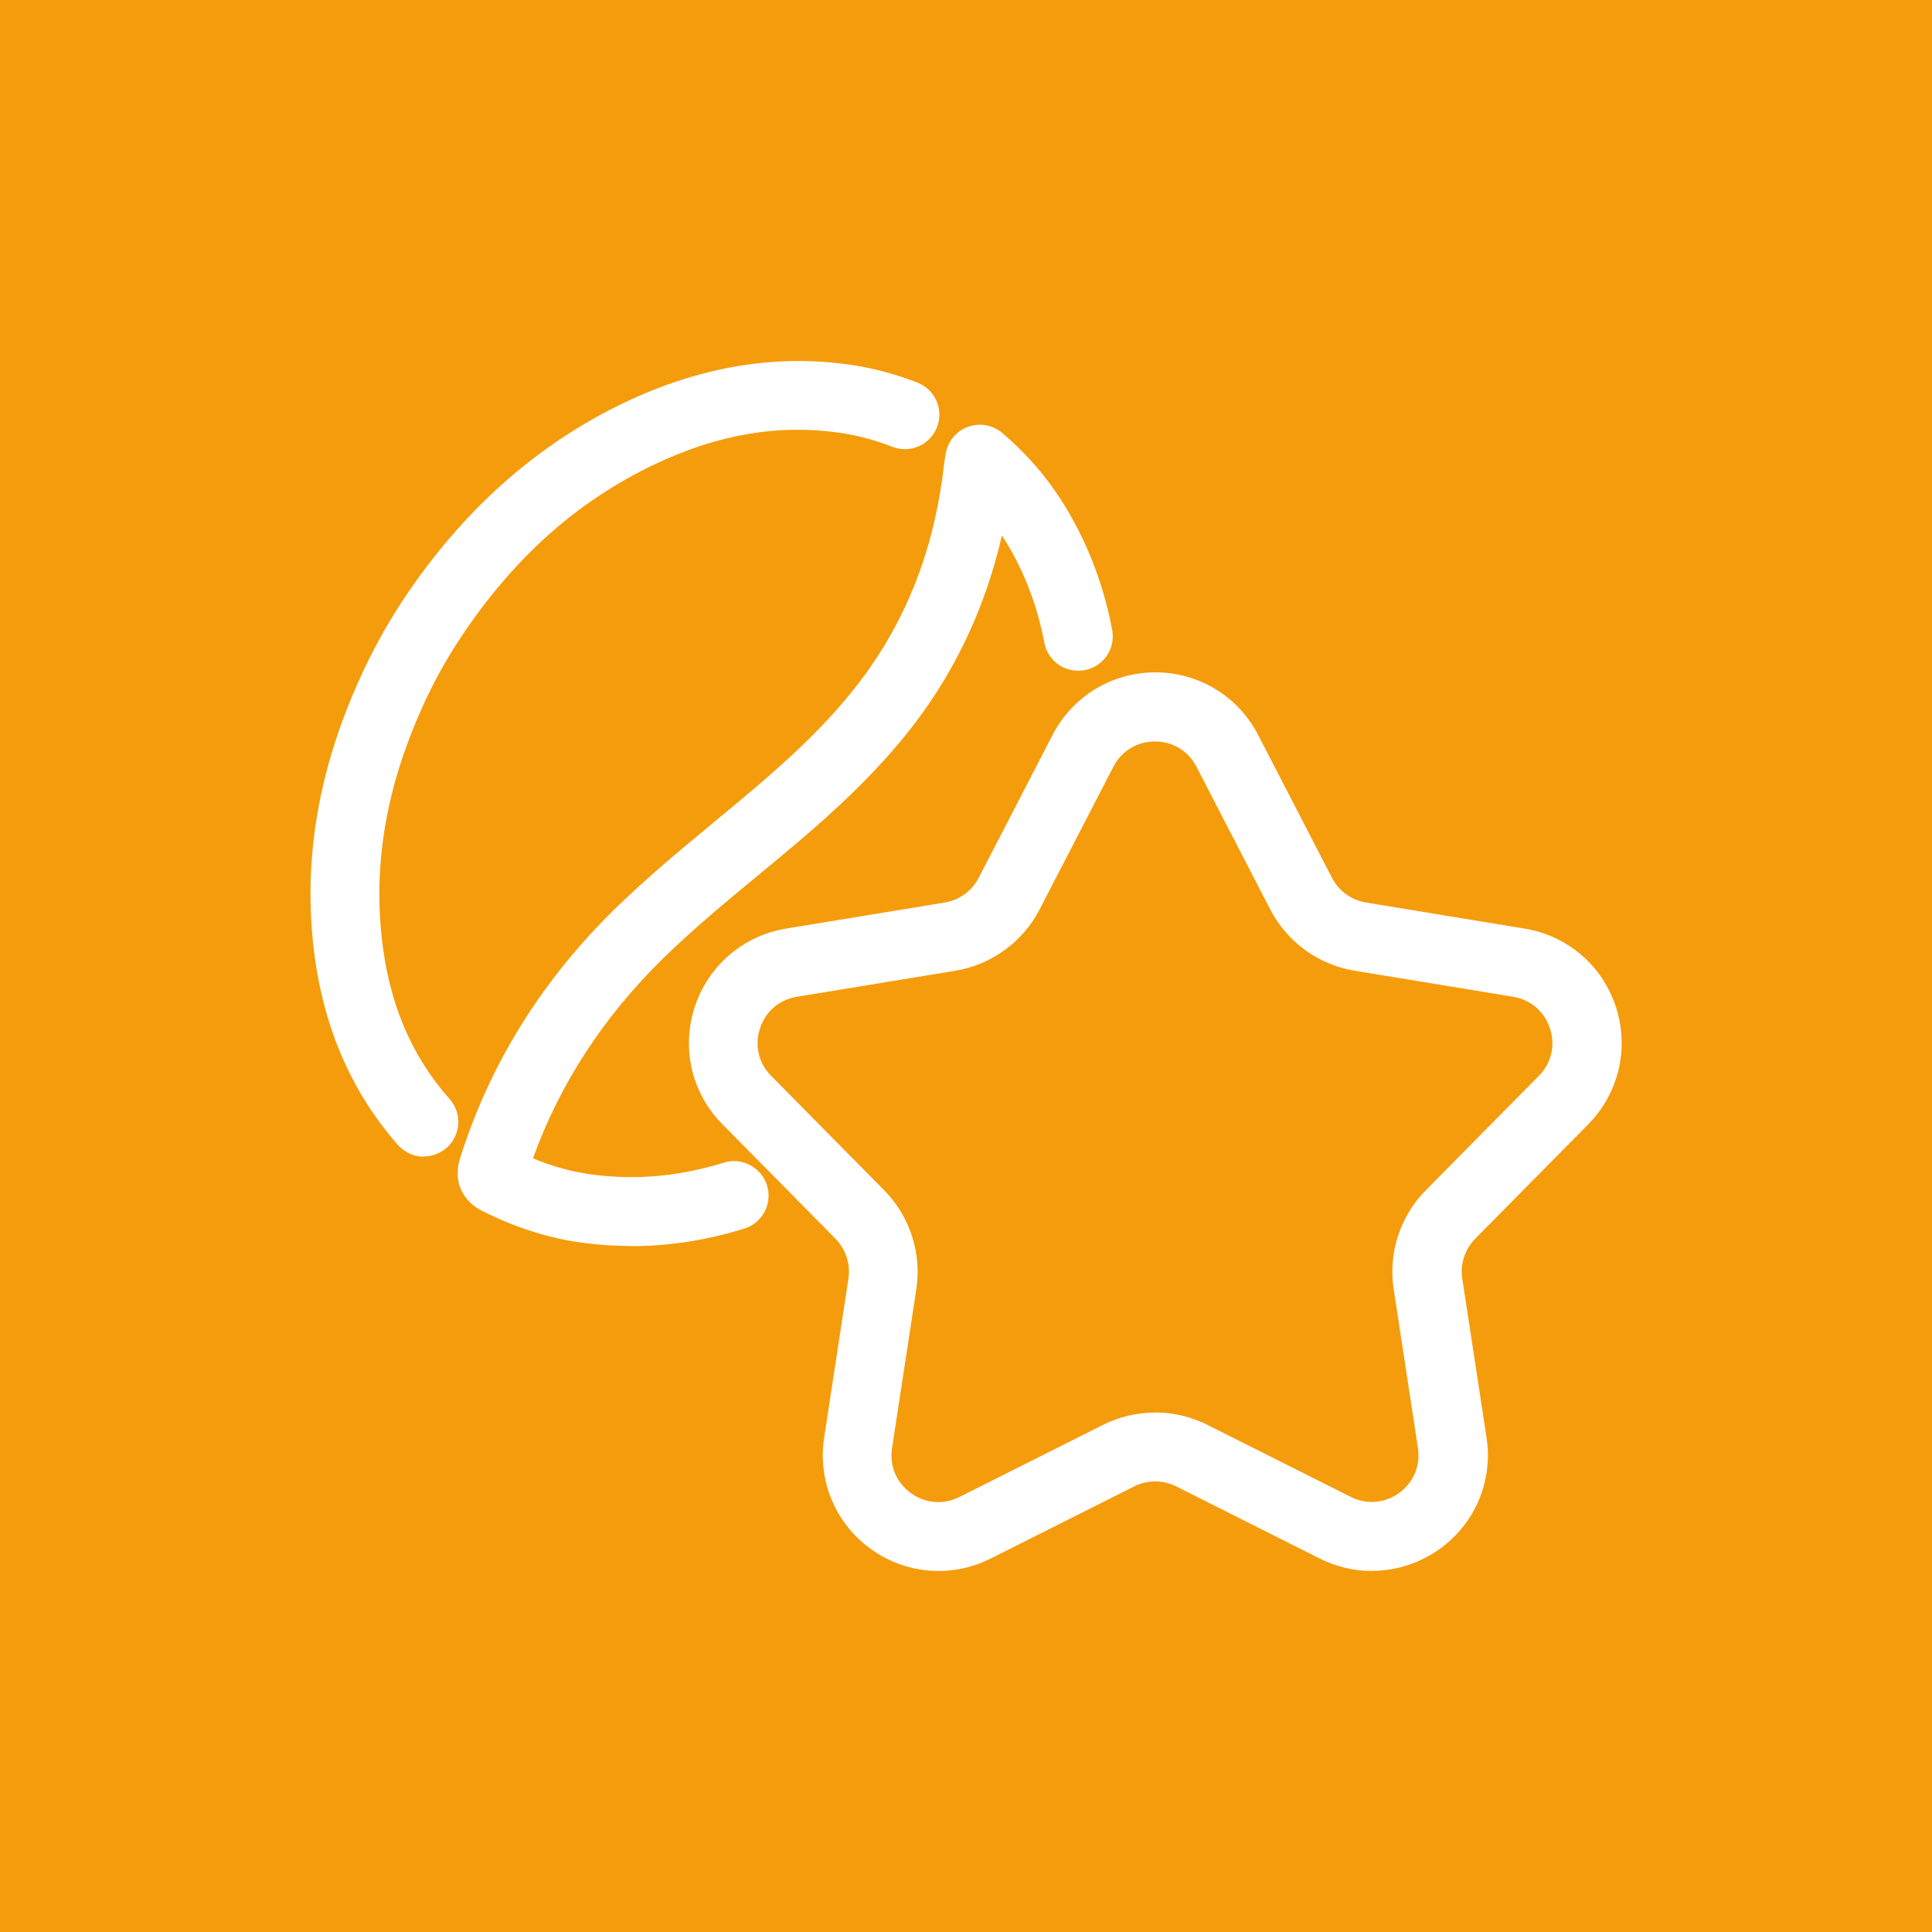 <?xml version="1.0" encoding="UTF-8"?> <svg xmlns="http://www.w3.org/2000/svg" id="_Слой_1" data-name="Слой_1" viewBox="0 0 140 140"><defs><style> .cls-1 { fill: #fff; } .cls-2 { fill: #f59c0c; } </style></defs><rect class="cls-2" x="0" y="0" width="140" height="140"></rect><g><path class="cls-1" d="M30.72,83.82c-.69,0-1.38-.29-1.87-.84-3.48-3.93-5.55-8.85-6.16-14.6-.67-6.38.43-12.65,3.35-19.14.91-2.03,1.99-3.98,3.19-5.8,4.28-6.44,9.67-11.24,16.01-14.26,5.5-2.63,11.05-3.55,16.49-2.73,1.56.23,3.16.66,4.74,1.27,1.29.5,1.93,1.94,1.43,3.23s-1.94,1.93-3.23,1.43c-1.26-.49-2.47-.81-3.69-1-4.49-.67-8.94.07-13.59,2.29-5.59,2.67-10.17,6.76-14,12.52-1.05,1.59-2,3.29-2.8,5.08-2.55,5.67-3.51,11.09-2.94,16.57.5,4.76,2.11,8.62,4.93,11.8.92,1.03.82,2.61-.21,3.53-.48.42-1.07.63-1.66.63Z"></path><path class="cls-1" d="M45.71,90.29c-1.16,0-2.32-.08-3.48-.23-2.47-.33-4.94-1.12-7.34-2.34-1.14-.58-2.15-1.89-1.55-3.79,2.13-6.78,5.89-12.84,11.17-18.02,2.33-2.28,4.84-4.36,7.27-6.37.93-.77,1.86-1.54,2.78-2.32,2.49-2.12,5.37-4.7,7.77-7.86,2.6-3.42,4.42-7.35,5.4-11.68.3-1.33.53-2.68.68-4.03.02-.17.05-.35.08-.56l.04-.22c.15-.89.76-1.63,1.61-1.94.85-.31,1.79-.14,2.48.44,2.15,1.83,3.86,3.94,5.21,6.45,1.31,2.42,2.24,5.05,2.76,7.82.26,1.36-.63,2.67-1.99,2.92-1.36.26-2.67-.63-2.92-1.99-.43-2.26-1.18-4.41-2.25-6.38-.26-.48-.53-.94-.83-1.38-1.15,5.02-3.26,9.59-6.29,13.58-2.71,3.56-5.97,6.49-8.51,8.65-.94.79-1.88,1.58-2.83,2.36-2.35,1.94-4.78,3.95-6.96,6.09-4.29,4.21-7.45,9.06-9.39,14.45,1.43.59,2.84.98,4.28,1.17,3.19.42,6.31.14,9.55-.86,1.31-.41,2.72.33,3.13,1.65.41,1.32-.33,2.72-1.65,3.13-2.73.85-5.48,1.27-8.22,1.27Z"></path><path class="cls-1" d="M99.41,113.84c-1.28,0-2.57-.3-3.77-.9l-10.41-5.23c-.95-.48-2.09-.48-3.04,0l-10.41,5.23c-2.82,1.42-6.15,1.14-8.7-.71-2.55-1.85-3.84-4.94-3.36-8.05l1.76-11.52c.16-1.05-.19-2.14-.94-2.9l-8.19-8.29c-2.22-2.24-2.99-5.49-2.01-8.49s3.51-5.18,6.62-5.69l11.5-1.89c1.05-.17,1.97-.84,2.46-1.79l5.35-10.35c1.45-2.8,4.3-4.54,7.45-4.54s6.01,1.74,7.45,4.54l5.35,10.35c.49.95,1.41,1.62,2.46,1.79l11.5,1.89c3.11.51,5.65,2.69,6.62,5.69s.2,6.25-2.01,8.49l-8.19,8.29c-.75.76-1.1,1.84-.94,2.89l1.76,11.52c.48,3.11-.81,6.2-3.36,8.05-1.47,1.06-3.19,1.61-4.93,1.61ZM83.7,102.35c1.29,0,2.59.3,3.77.89l10.41,5.23c1.15.58,2.47.47,3.51-.29,1.05-.76,1.55-1.98,1.36-3.25l-1.76-11.52c-.4-2.61.47-5.29,2.33-7.16l8.19-8.29c.91-.92,1.21-2.2.81-3.43-.4-1.23-1.4-2.09-2.67-2.3l-11.5-1.89c-2.61-.43-4.88-2.08-6.1-4.43l-5.35-10.35h0c-.59-1.15-1.72-1.83-3.01-1.83s-2.42.69-3.01,1.83l-5.35,10.35c-1.21,2.34-3.49,4-6.09,4.43l-11.5,1.89c-1.28.21-2.28,1.07-2.67,2.3-.4,1.23-.1,2.51.81,3.43l8.19,8.29c1.86,1.88,2.73,4.56,2.33,7.17l-1.76,11.52c-.19,1.28.31,2.49,1.36,3.25,1.04.76,2.36.87,3.52.29l10.41-5.23c1.18-.59,2.47-.89,3.77-.89Z"></path></g></svg> 